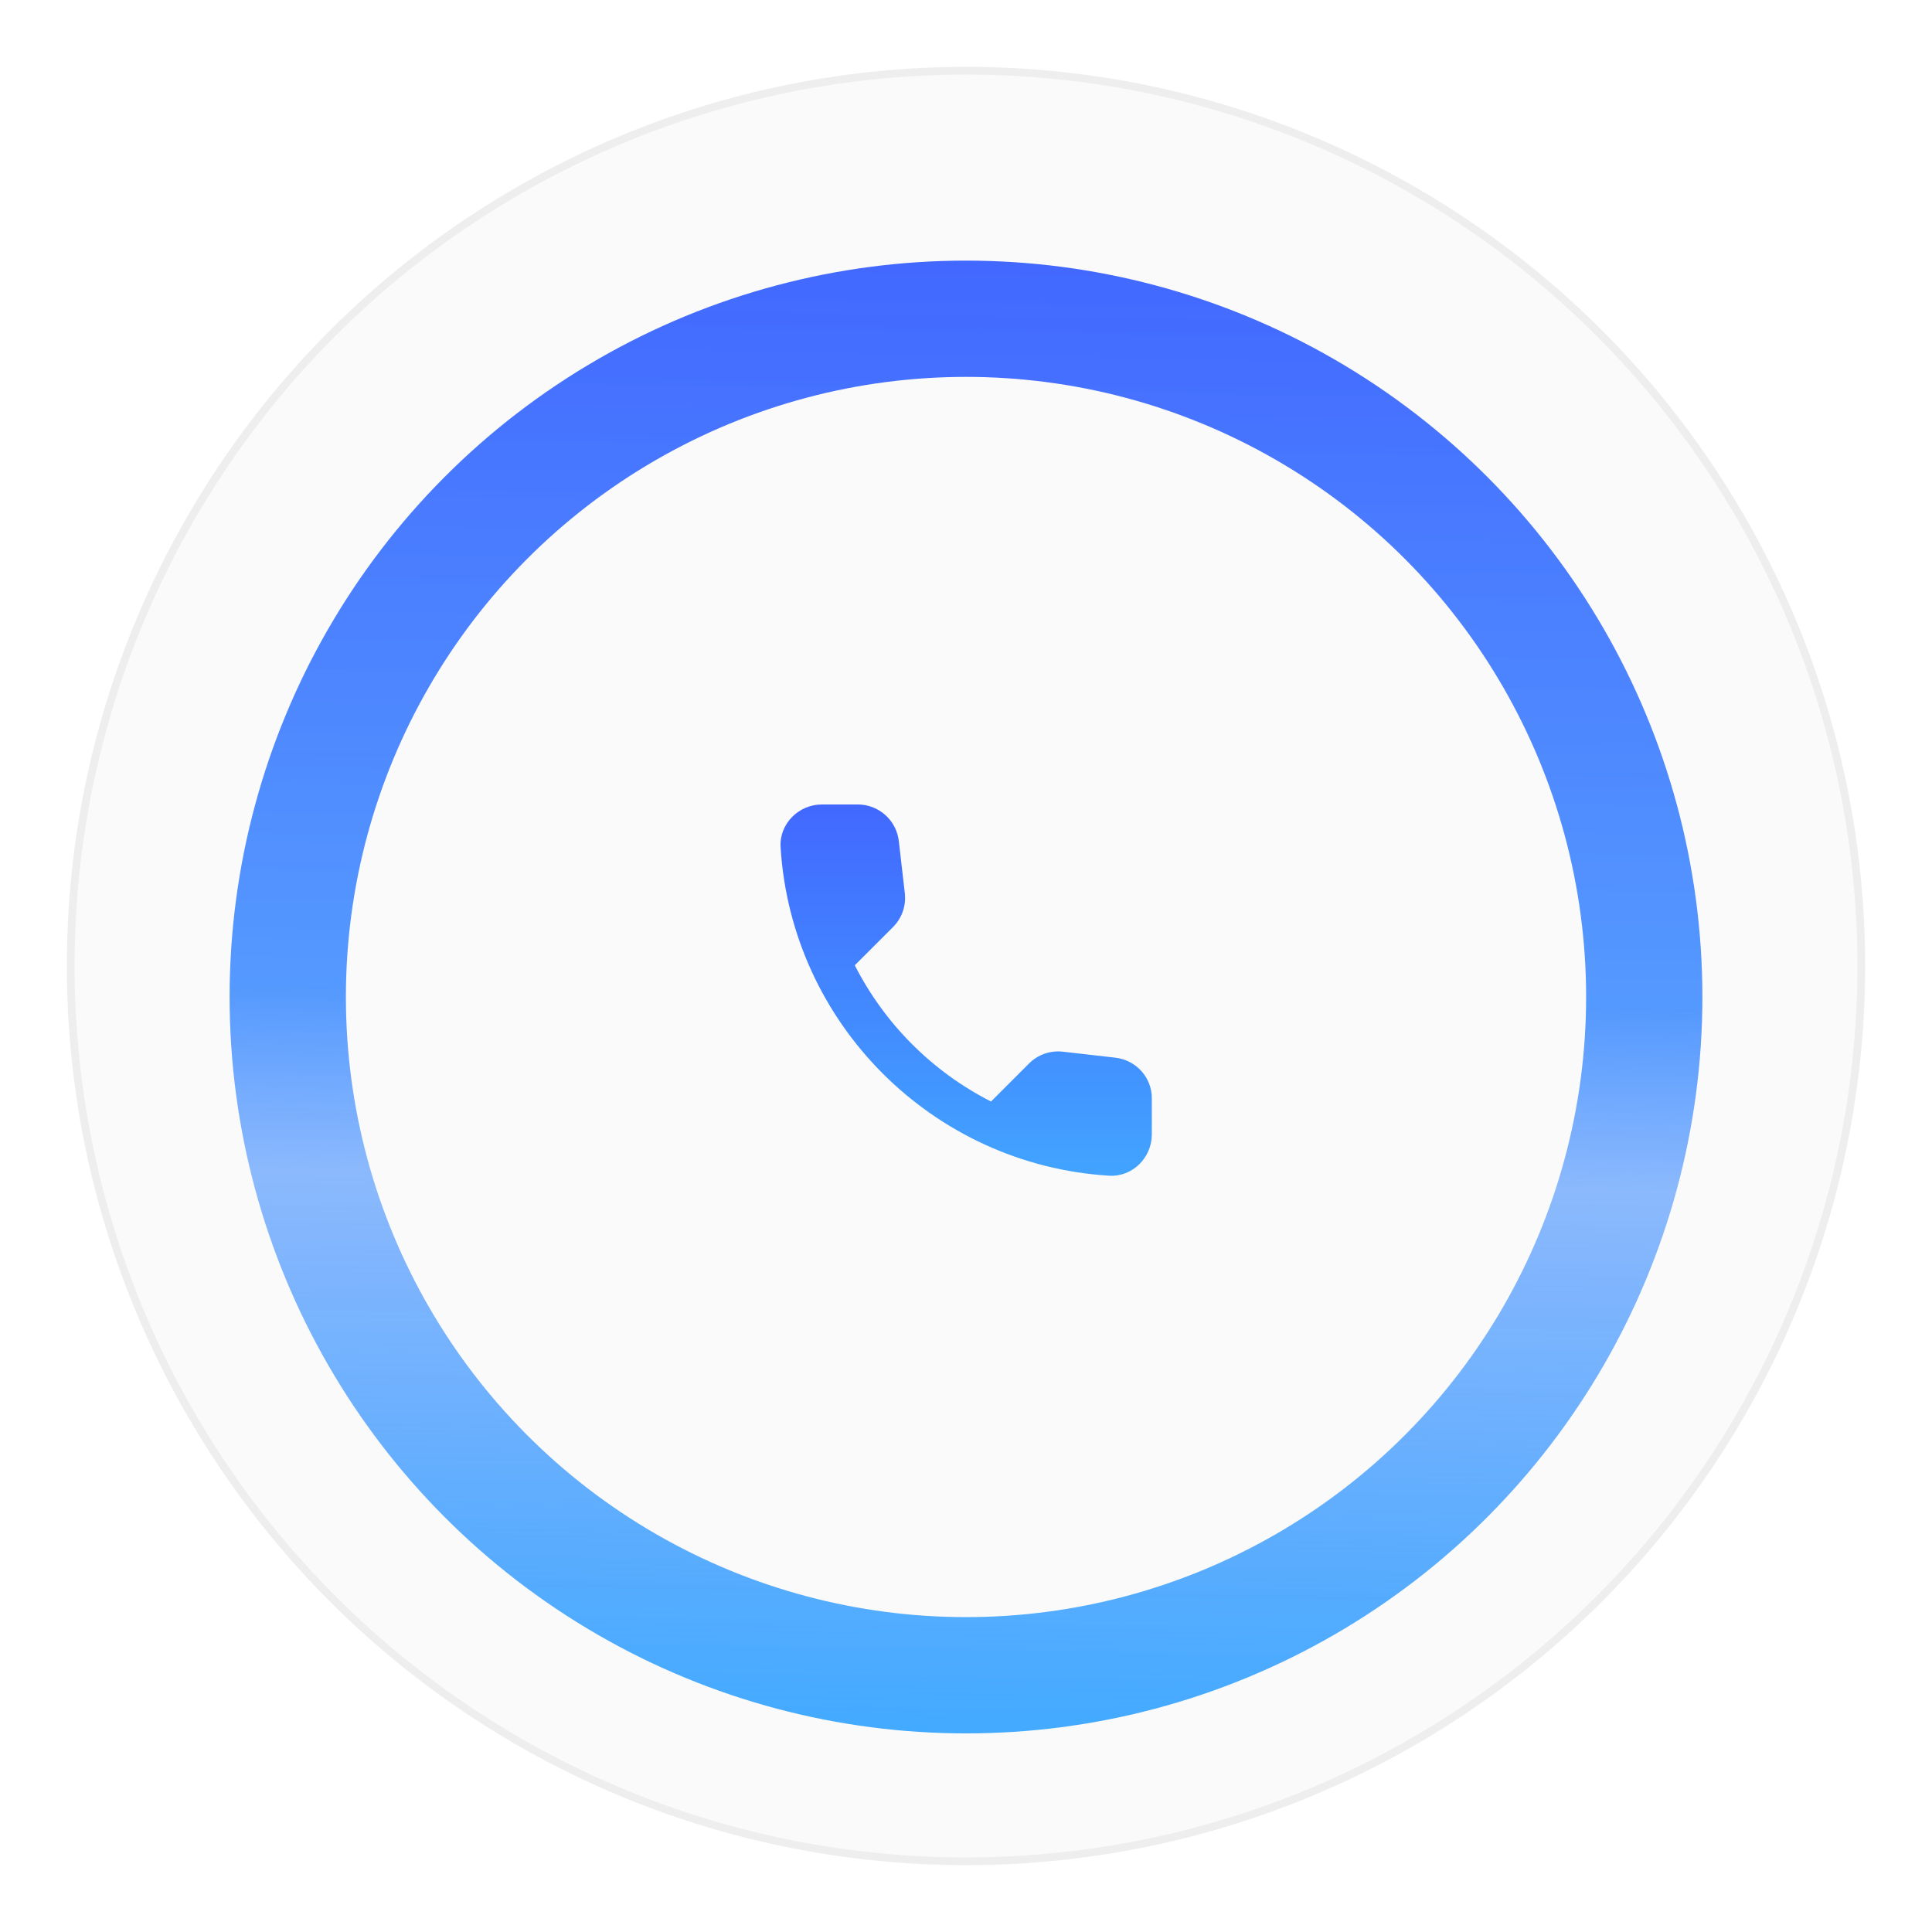 <svg width="318" height="318" viewBox="0 0 318 318" fill="none" xmlns="http://www.w3.org/2000/svg">
<g clip-path="url(#clip0_100_377)">
<g filter="url(#filter0_d_100_377)">
<circle cx="159" cy="159" r="148" fill="#FAFAFA"/>
<circle cx="159" cy="159" r="147.362" stroke="#0C1021" stroke-opacity="0.05" stroke-width="1.276"/>
</g>
<g filter="url(#filter1_in_100_377)">
<circle cx="159" cy="159" r="121.207" fill="url(#paint0_linear_100_377)"/>
</g>
<g filter="url(#filter2_di_100_377)">
<circle cx="159.001" cy="159" r="102.069" fill="#FAFAFA"/>
</g>
<g filter="url(#filter3_in_100_377)">
<path d="M183.598 170.091L174.957 169.105C173.941 168.985 172.911 169.098 171.944 169.434C170.978 169.77 170.1 170.32 169.377 171.044L163.117 177.304C153.459 172.391 145.609 164.541 140.696 154.883L146.99 148.589C148.453 147.126 149.167 145.084 148.929 143.009L147.942 134.435C147.75 132.775 146.954 131.244 145.705 130.133C144.457 129.023 142.843 128.41 141.172 128.413H135.286C131.441 128.413 128.243 131.611 128.481 135.456C130.284 164.511 153.522 187.715 182.544 189.518C186.388 189.757 189.587 186.558 189.587 182.714V176.828C189.621 173.391 187.035 170.5 183.598 170.091Z" fill="url(#paint1_linear_100_377)"/>
</g>
</g>
<defs>
<filter id="filter0_d_100_377" x="-8.138" y="-8.138" width="334.276" height="334.276" filterUnits="userSpaceOnUse" color-interpolation-filters="sRGB">
<feFlood flood-opacity="0" result="BackgroundImageFix"/>
<feColorMatrix in="SourceAlpha" type="matrix" values="0 0 0 0 0 0 0 0 0 0 0 0 0 0 0 0 0 0 127 0" result="hardAlpha"/>
<feOffset/>
<feGaussianBlur stdDeviation="9.569"/>
<feComposite in2="hardAlpha" operator="out"/>
<feColorMatrix type="matrix" values="0 0 0 0 0 0 0 0 0 0 0 0 0 0 0 0 0 0 0.05 0"/>
<feBlend mode="normal" in2="BackgroundImageFix" result="effect1_dropShadow_100_377"/>
<feBlend mode="normal" in="SourceGraphic" in2="effect1_dropShadow_100_377" result="shape"/>
</filter>
<filter id="filter1_in_100_377" x="37.793" y="37.793" width="242.414" height="247.518" filterUnits="userSpaceOnUse" color-interpolation-filters="sRGB">
<feFlood flood-opacity="0" result="BackgroundImageFix"/>
<feBlend mode="normal" in="SourceGraphic" in2="BackgroundImageFix" result="shape"/>
<feColorMatrix in="SourceAlpha" type="matrix" values="0 0 0 0 0 0 0 0 0 0 0 0 0 0 0 0 0 0 127 0" result="hardAlpha"/>
<feOffset dy="5.103"/>
<feGaussianBlur stdDeviation="6.379"/>
<feComposite in2="hardAlpha" operator="arithmetic" k2="-1" k3="1"/>
<feColorMatrix type="matrix" values="0 0 0 0 0 0 0 0 0 0 0 0 0 0 0 0 0 0 0.25 0"/>
<feBlend mode="normal" in2="shape" result="effect1_innerShadow_100_377"/>
<feTurbulence type="fractalNoise" baseFrequency="2 2" stitchTiles="stitch" numOctaves="3" result="noise" seed="1178" />
<feColorMatrix in="noise" type="luminanceToAlpha" result="alphaNoise" />
<feComponentTransfer in="alphaNoise" result="coloredNoise1">
<feFuncA type="discrete" tableValues="1 1 1 1 1 1 1 1 1 1 1 1 1 1 1 1 1 1 1 1 1 1 1 1 1 1 1 1 1 1 1 1 1 1 1 1 1 1 1 1 1 1 1 1 1 1 1 1 1 1 1 0 0 0 0 0 0 0 0 0 0 0 0 0 0 0 0 0 0 0 0 0 0 0 0 0 0 0 0 0 0 0 0 0 0 0 0 0 0 0 0 0 0 0 0 0 0 0 0 0 "/>
</feComponentTransfer>
<feComposite operator="in" in2="effect1_innerShadow_100_377" in="coloredNoise1" result="noise1Clipped" />
<feFlood flood-color="rgba(255, 255, 255, 0.25)" result="color1Flood" />
<feComposite operator="in" in2="noise1Clipped" in="color1Flood" result="color1" />
<feMerge result="effect2_noise_100_377">
<feMergeNode in="effect1_innerShadow_100_377" />
<feMergeNode in="color1" />
</feMerge>
</filter>
<filter id="filter2_di_100_377" x="51.828" y="56.931" width="214.346" height="214.345" filterUnits="userSpaceOnUse" color-interpolation-filters="sRGB">
<feFlood flood-opacity="0" result="BackgroundImageFix"/>
<feColorMatrix in="SourceAlpha" type="matrix" values="0 0 0 0 0 0 0 0 0 0 0 0 0 0 0 0 0 0 127 0" result="hardAlpha"/>
<feOffset dy="5.103"/>
<feGaussianBlur stdDeviation="2.552"/>
<feComposite in2="hardAlpha" operator="out"/>
<feColorMatrix type="matrix" values="0 0 0 0 0 0 0 0 0 0 0 0 0 0 0 0 0 0 0.25 0"/>
<feBlend mode="normal" in2="BackgroundImageFix" result="effect1_dropShadow_100_377"/>
<feBlend mode="normal" in="SourceGraphic" in2="effect1_dropShadow_100_377" result="shape"/>
<feColorMatrix in="SourceAlpha" type="matrix" values="0 0 0 0 0 0 0 0 0 0 0 0 0 0 0 0 0 0 127 0" result="hardAlpha"/>
<feOffset/>
<feGaussianBlur stdDeviation="3.19"/>
<feComposite in2="hardAlpha" operator="arithmetic" k2="-1" k3="1"/>
<feColorMatrix type="matrix" values="0 0 0 0 0 0 0 0 0 0 0 0 0 0 0 0 0 0 0.25 0"/>
<feBlend mode="normal" in2="shape" result="effect2_innerShadow_100_377"/>
</filter>
<filter id="filter3_in_100_377" x="128.469" y="128.413" width="61.117" height="65.118" filterUnits="userSpaceOnUse" color-interpolation-filters="sRGB">
<feFlood flood-opacity="0" result="BackgroundImageFix"/>
<feBlend mode="normal" in="SourceGraphic" in2="BackgroundImageFix" result="shape"/>
<feColorMatrix in="SourceAlpha" type="matrix" values="0 0 0 0 0 0 0 0 0 0 0 0 0 0 0 0 0 0 127 0" result="hardAlpha"/>
<feOffset dy="4"/>
<feGaussianBlur stdDeviation="2"/>
<feComposite in2="hardAlpha" operator="arithmetic" k2="-1" k3="1"/>
<feColorMatrix type="matrix" values="0 0 0 0 0 0 0 0 0 0 0 0 0 0 0 0 0 0 0.25 0"/>
<feBlend mode="normal" in2="shape" result="effect1_innerShadow_100_377"/>
<feTurbulence type="fractalNoise" baseFrequency="2 2" stitchTiles="stitch" numOctaves="3" result="noise" seed="4477" />
<feColorMatrix in="noise" type="luminanceToAlpha" result="alphaNoise" />
<feComponentTransfer in="alphaNoise" result="coloredNoise1">
<feFuncA type="discrete" tableValues="1 1 1 1 1 1 1 1 1 1 1 1 1 1 1 1 1 1 1 1 1 1 1 1 1 1 1 1 1 1 1 1 1 1 1 1 1 1 1 1 1 1 1 1 1 1 1 1 1 1 1 0 0 0 0 0 0 0 0 0 0 0 0 0 0 0 0 0 0 0 0 0 0 0 0 0 0 0 0 0 0 0 0 0 0 0 0 0 0 0 0 0 0 0 0 0 0 0 0 0 "/>
</feComponentTransfer>
<feComposite operator="in" in2="effect1_innerShadow_100_377" in="coloredNoise1" result="noise1Clipped" />
<feFlood flood-color="rgba(255, 255, 255, 0.25)" result="color1Flood" />
<feComposite operator="in" in2="noise1Clipped" in="color1Flood" result="color1" />
<feMerge result="effect2_noise_100_377">
<feMergeNode in="effect1_innerShadow_100_377" />
<feMergeNode in="color1" />
</feMerge>
</filter>
<linearGradient id="paint0_linear_100_377" x1="162.827" y1="37.793" x2="159" y2="280.207" gradientUnits="userSpaceOnUse">
<stop stop-color="#4268FF"/>
<stop offset="0.5" stop-color="#428EFF" stop-opacity="0.9"/>
<stop offset="0.625" stop-color="#428EFF" stop-opacity="0.6"/>
<stop offset="1" stop-color="#42AAFF"/>
</linearGradient>
<linearGradient id="paint1_linear_100_377" x1="159.028" y1="128.413" x2="159.028" y2="189.531" gradientUnits="userSpaceOnUse">
<stop stop-color="#4268FF"/>
<stop offset="1" stop-color="#42A4FF"/>
</linearGradient>
<clipPath id="clip0_100_377">
<rect width="318" height="318" fill="white"/>
</clipPath>
</defs>
</svg>
